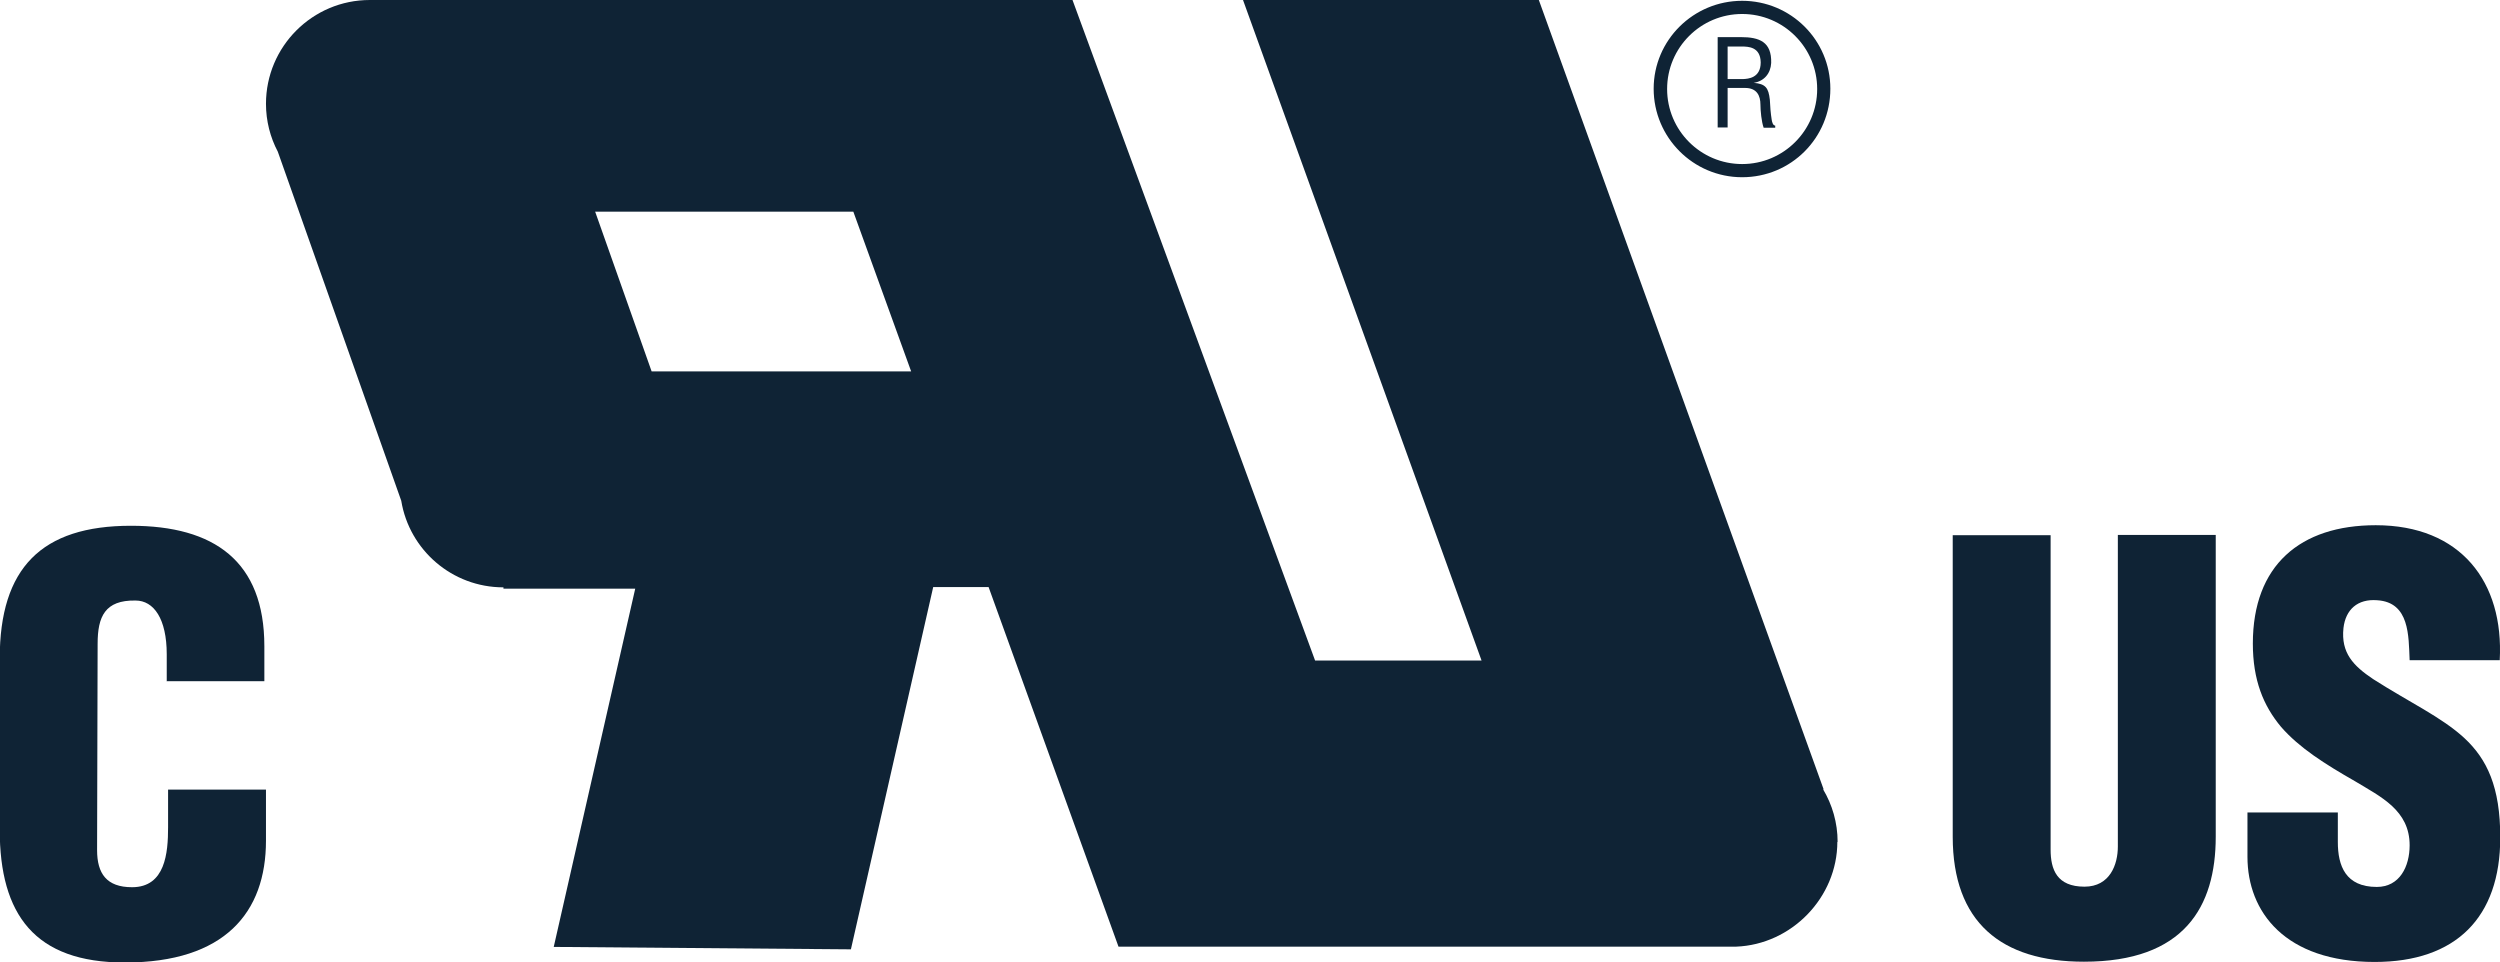 <svg xmlns="http://www.w3.org/2000/svg" id="Capa_2" data-name="Capa 2" viewBox="0 0 92.96 35.77"><defs><style>      .cls-1 {        fill: #0f2335;      }    </style></defs><g id="Iconos"><g><path class="cls-1" d="M64.24,2.94v-1.21h.52c.25,0,.7.01.71.59,0,.59-.48.61-.65.62h-.59M64.24,4.75v-1.48h.65c.44,0,.57.29.57.62,0,.22.04.64.12.86h.43v-.08c-.09,0-.12-.15-.13-.21-.04-.25-.06-.5-.07-.75-.05-.45-.16-.59-.6-.63h0c.39-.06.63-.35.65-.74.02-.78-.43-.96-1.13-.96h-.86v3.36h.37"></path><g><g><path class="cls-1" d="M86.93,30.21v1.1c0,.89.29,1.67,1.45,1.67.85,0,1.22-.76,1.22-1.55,0-1.3-1.07-1.8-2.03-2.38-1.12-.64-2.07-1.24-2.75-2.02-.66-.79-1.05-1.74-1.05-3.1,0-2.91,1.76-4.4,4.57-4.4,3.16,0,4.77,2.11,4.61,5.02h-3.35c-.04-.91,0-2.15-1.2-2.23-.74-.06-1.18.35-1.26,1.03-.1.93.37,1.41,1.1,1.9,1.36.87,2.54,1.41,3.39,2.19.85.79,1.34,1.82,1.34,3.7,0,2.98-1.65,4.63-4.67,4.63-3.33,0-4.73-1.86-4.73-3.91v-1.65h3.37"></path><path class="cls-1" d="M72.61,19.9h3.64v11.69c0,.74.23,1.38,1.26,1.38.95,0,1.24-.83,1.24-1.49v-11.59h3.64v11.22c0,2.62-1.18,4.65-4.9,4.65-3.08,0-4.88-1.47-4.88-4.65v-11.22"></path></g><path class="cls-1" d="M6.2,25.32v-.99c0-1.32-.48-2-1.16-2-1.14-.02-1.41.6-1.41,1.61l-.02,7.67c0,.87.35,1.38,1.3,1.38,1.24,0,1.34-1.28,1.34-2.23v-1.4h3.64v1.9c0,2.67-1.53,4.53-5.25,4.53-3.35,0-4.65-1.78-4.65-4.94v-6.36c0-3.37,1.55-4.94,4.88-4.94,3.1,0,4.96,1.32,4.96,4.48v1.3h-3.64"></path><path class="cls-1" d="M64.78,6.1c-1.54,0-2.79-1.25-2.79-2.79s1.25-2.79,2.79-2.79,2.79,1.25,2.79,2.79-1.25,2.79-2.79,2.79ZM68.06,3.3c0-1.81-1.47-3.27-3.28-3.27s-3.29,1.46-3.29,3.27,1.47,3.29,3.29,3.29,3.28-1.46,3.28-3.29"></path><path class="cls-1" d="M24.23,13.81l-2.1-5.94h9.6l2.15,5.94h-9.65ZM68.33,31.31c0-.72-.2-1.39-.54-1.96h.02S57.22,0,57.22,0h-11s8.87,24.56,8.87,24.56h-6.19L39.88,0H13.92c-.06,0-.11,0-.17,0-2.13,0-3.86,1.73-3.86,3.86,0,.64.16,1.25.44,1.78l4.59,12.98c.3,1.83,1.89,3.22,3.8,3.22v.05s4.9,0,4.9,0l-3.03,13.32,11.05.09,3.06-13.47h2.06l4.83,13.37h22.97c2.06-.08,3.76-1.83,3.76-3.9"></path></g></g></g></svg>